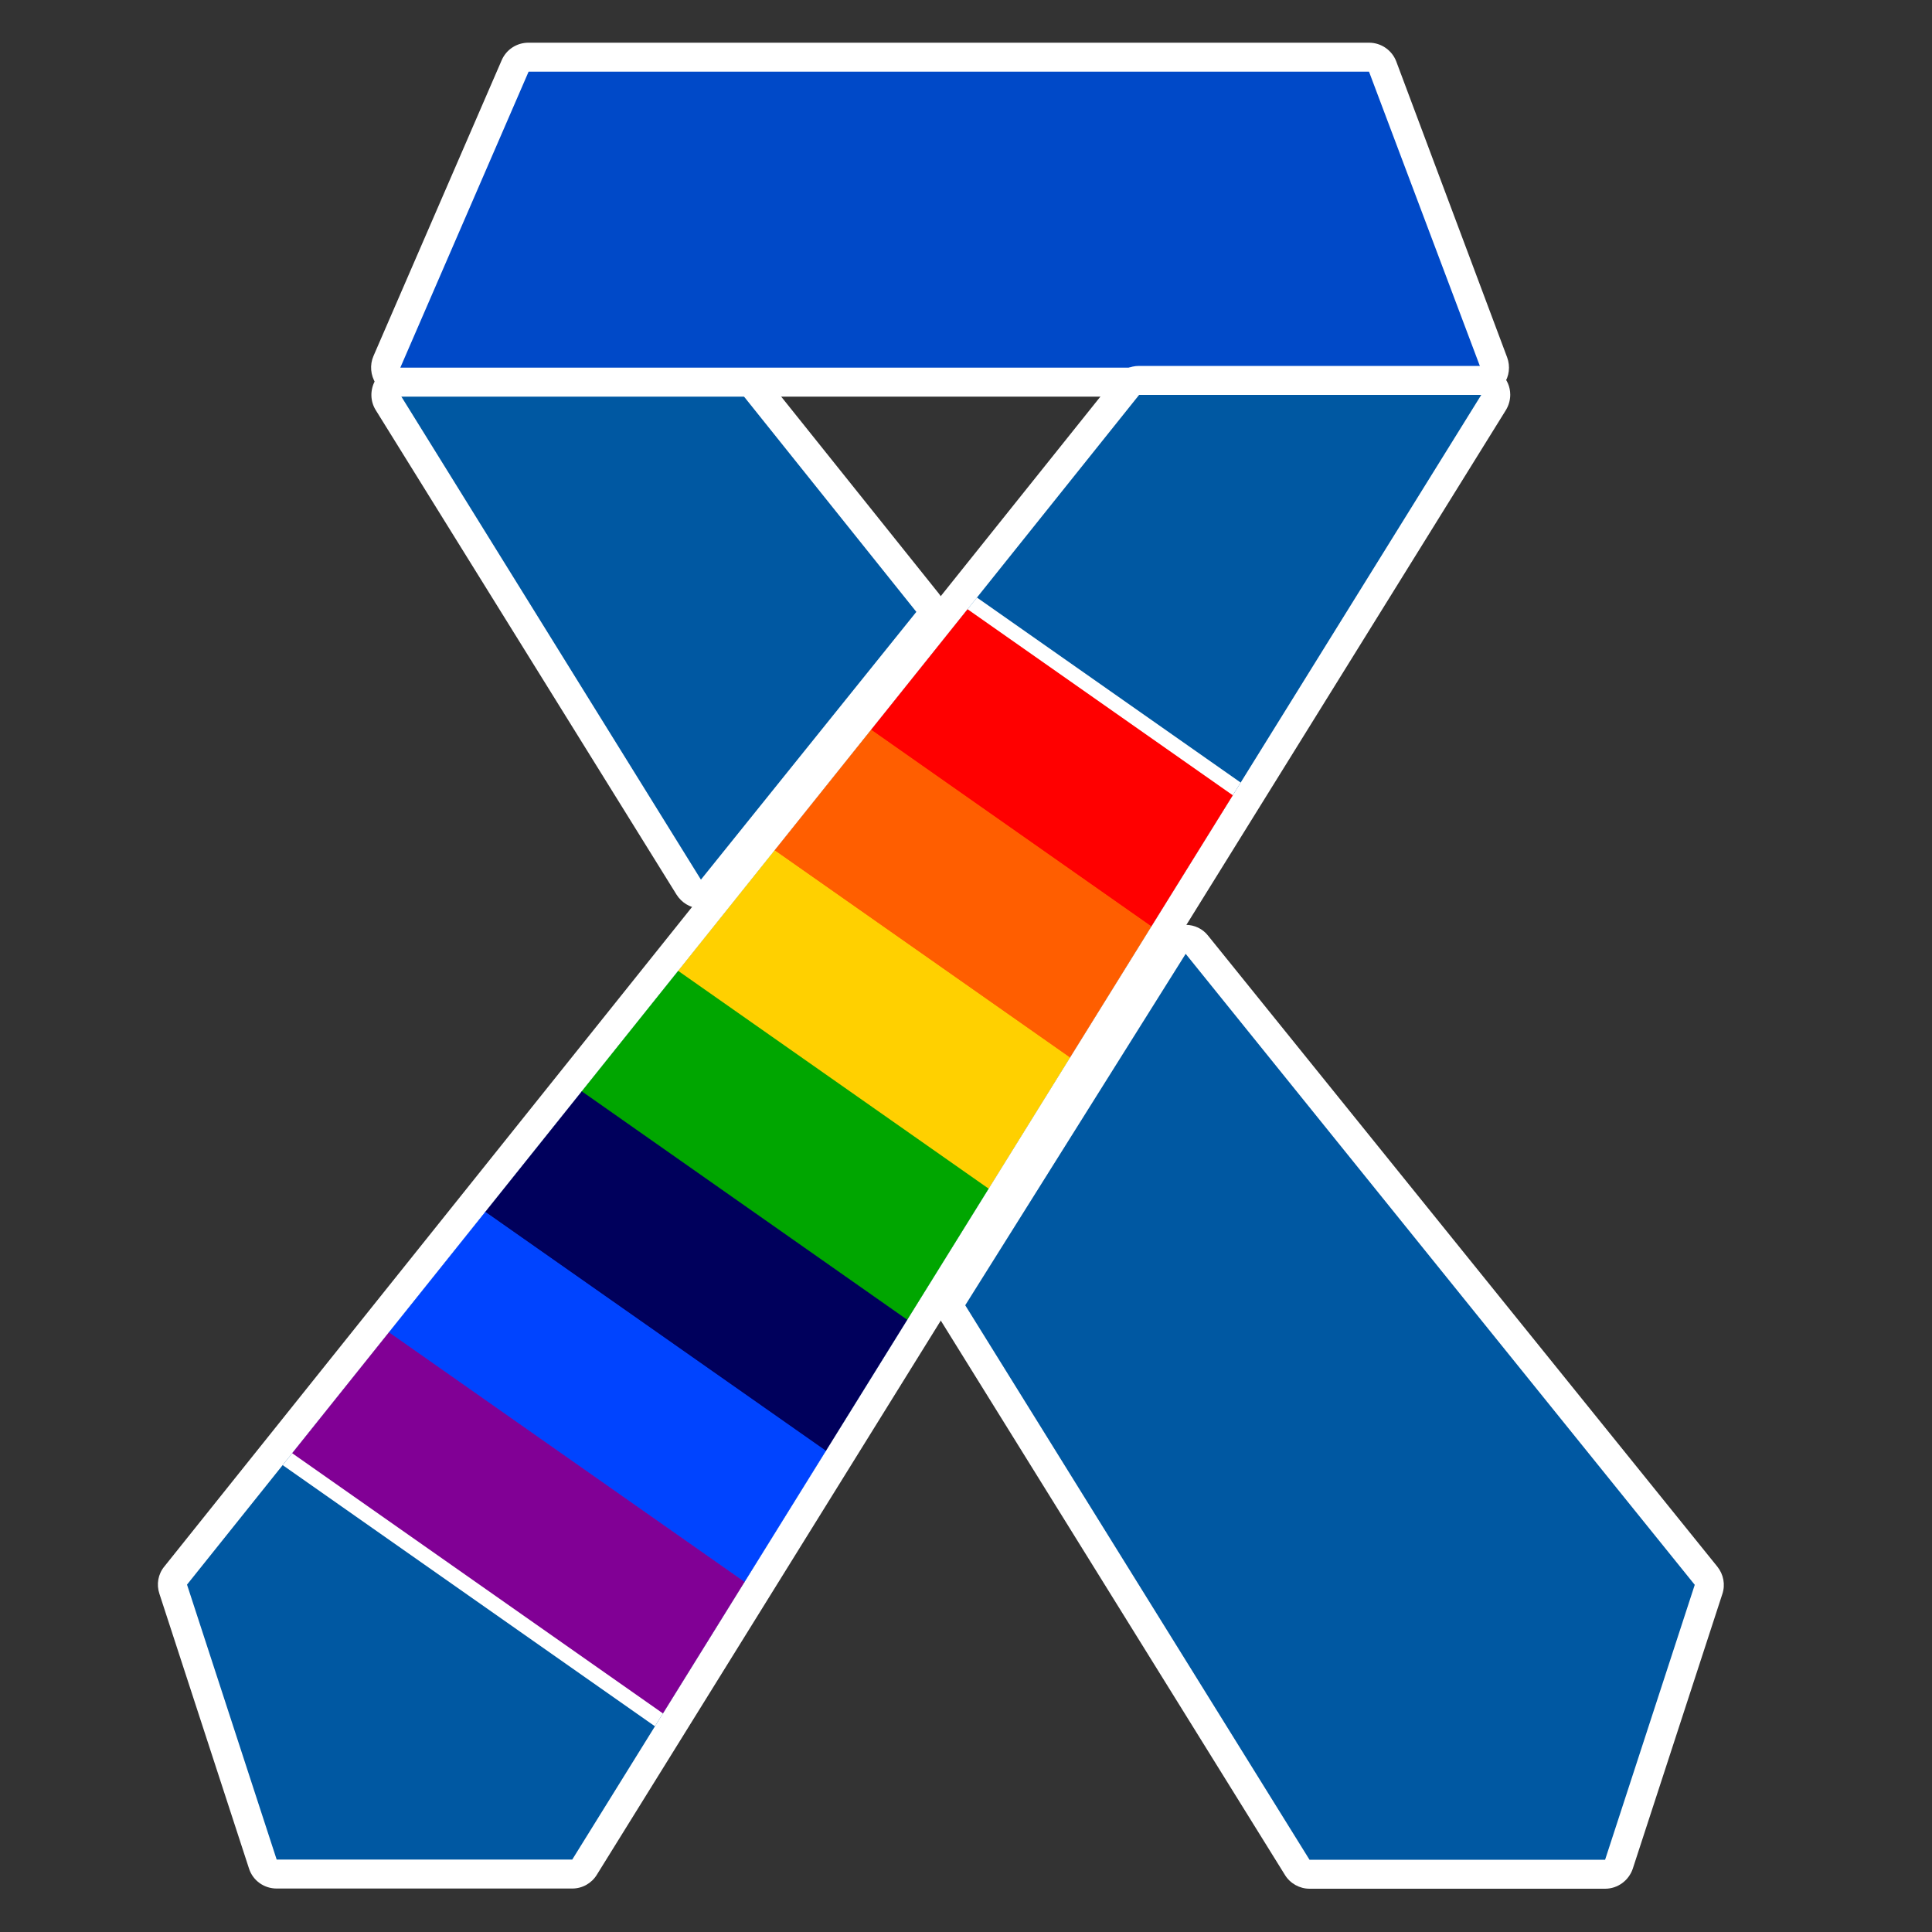 <?xml version="1.0" encoding="utf-8"?>
<!-- Generator: Adobe Illustrator 24.0.0, SVG Export Plug-In . SVG Version: 6.00 Build 0)  -->
<svg version="1.1" id="Layer_1" xmlns="http://www.w3.org/2000/svg" xmlns:xlink="http://www.w3.org/1999/xlink" x="0px" y="0px"
	 viewBox="0 0 1000 1000" style="enable-background:new 0 0 1000 1000;" xml:space="preserve">
<rect x="0" y="0" width="1000" height="1000" fill="#333333" stroke="none"/>
<style type="text/css">
	.st0{fill:#3F4040;}
	.st1{fill:#0058A2;}
	.st2{fill:#FFFFFF;}
	.st3{fill:#0049C8;}
	.st4{clip-path:url(#SVGID_2_);}
	.st5{fill:none;stroke:#FFFFFF;stroke-width:574;stroke-miterlimit:10;}
	.st6{fill:none;stroke:#FF0000;stroke-width:80;stroke-miterlimit:10;}
	.st7{fill:none;stroke:#FF5E00;stroke-width:80;stroke-miterlimit:10;}
	.st8{fill:none;stroke:#FFD000;stroke-width:80;stroke-miterlimit:10;}
	.st9{fill:none;stroke:#00A600;stroke-width:80;stroke-miterlimit:10;}
	.st10{fill:none;stroke:#00005C;stroke-width:80;stroke-miterlimit:10;}
	.st11{fill:none;stroke:#0044FF;stroke-width:80;stroke-miterlimit:10;}
	.st12{fill:none;stroke:#810095;stroke-width:80;stroke-miterlimit:10;}
</style>
<g id="Layer_1_1_">
	<path id="Path_21_19_" class="st0" d="M499.6,675.6l178.1,286.9h133l66.4-142.3L613.7,493.7L499.6,675.6z"/>
	<g id="Path_21_18_">
		<path class="st1" d="M362.8,462.8c-0.2,0-0.3,0-0.5,0c-2.4-0.1-4.6-1.5-5.9-3.5L200.8,208.4c-1.4-2.3-1.5-5.2-0.2-7.6
			s3.8-3.9,6.6-3.9h177.2c2.3,0,4.4,1,5.9,2.8L480.2,312c2.2,2.7,2.2,6.6,0,9.4L368.7,460C367.3,461.8,365.1,462.8,362.8,462.8z"/>
		<path class="st2" d="M207.2,204.4h177.2l89.9,112.3L362.8,455.3L207.2,204.4 M207.2,189.4c-5.4,0-10.5,2.9-13.1,7.7
			s-2.5,10.6,0.4,15.2l155.7,250.8c2.6,4.1,7,6.8,11.8,7.1c0.3,0,0.6,0,0.9,0c4.5,0,8.8-2,11.7-5.6L486,326.1
			c4.4-5.5,4.4-13.3,0-18.8L396.1,195c-2.8-3.6-7.2-5.6-11.7-5.6L207.2,189.4L207.2,189.4L207.2,189.4z"/>
	</g>
	<g id="Path_20_3_">
		<path class="st3" d="M207.2,197.8c-2.5,0-4.9-1.3-6.3-3.4c-1.4-2.1-1.6-4.8-0.6-7.1l66.4-153.2c1.2-2.7,3.9-4.5,6.9-4.5h435.1
			c3.1,0,5.9,1.9,7,4.9l57.7,153.2c0.9,2.3,0.5,4.9-0.9,6.9s-3.7,3.2-6.2,3.2H207.2z"/>
		<path class="st2" d="M708.6,37.1l57.7,153.2H207.2l66.4-153.2L708.6,37.1 M708.6,22.1H273.5c-6,0-11.4,3.5-13.8,9l-66.4,153.2
			c-2,4.6-1.5,10,1.2,14.2c2.8,4.2,7.5,6.8,12.5,6.8h559.1c4.9,0,9.5-2.4,12.3-6.5c2.8-4,3.4-9.2,1.7-13.8L722.7,31.8
			C720.5,26,714.9,22.1,708.6,22.1L708.6,22.1z"/>
	</g>
	<g id="Path_21_17_">
		<path class="st1" d="M677.7,970c-2.6,0-5-1.3-6.4-3.5L493.2,679.6c-1.5-2.4-1.5-5.5,0-7.9l114-182c1.3-2.1,3.5-3.4,5.9-3.5
			c0.1,0,0.3,0,0.4,0c2.3,0,4.4,1,5.8,2.8L883,815.5c1.6,2,2.1,4.6,1.3,7l-46.4,142.3c-1,3.1-3.9,5.2-7.1,5.2H677.7z"/>
		<path class="st2" d="M613.7,493.7l263.5,326.6l-46.4,142.3h-153l-178.2-287L613.7,493.7 M613.7,478.7c-0.3,0-0.6,0-0.9,0
			c-4.8,0.3-9.2,2.9-11.8,7l-114,182c-3,4.9-3.1,11,0,15.9l178.1,286.9c2.7,4.4,7.6,7.1,12.7,7.1h153c6.5,0,12.2-4.2,14.3-10.3
			L891.5,825c1.6-4.8,0.6-10.1-2.6-14.1L625.3,484.3C622.5,480.7,618.2,478.7,613.7,478.7L613.7,478.7z"/>
	</g>
	<g id="Path_21_3_">
		<path class="st1" d="M143.2,970c-3.2,0-6.1-2.1-7.1-5.2L89.6,822.6c-0.8-2.4-0.3-5,1.3-7l492.8-615.8c1.4-1.8,3.6-2.8,5.9-2.8
			h177.2c2.7,0,5.2,1.5,6.6,3.9s1.3,5.3-0.2,7.6l-470.6,758c-1.4,2.2-3.8,3.5-6.4,3.5H143.2z"/>
		<path class="st2" d="M766.7,204.4L766.7,204.4 M766.7,204.4L296.2,962.5h-153L96.8,820.2l492.8-615.8L766.7,204.4 M766.7,189.4
			L766.7,189.4L766.7,189.4H589.5c-4.6,0-8.9,2.1-11.7,5.6L85,810.9c-3.2,3.9-4.1,9.2-2.5,14l46.4,142.3c2,6.2,7.8,10.3,14.3,10.3
			h153c5.2,0,10-2.7,12.7-7.1l470.4-757.9c1.5-2.4,2.4-5.2,2.4-8.2C781.7,196.1,775,189.4,766.7,189.4L766.7,189.4z M766.7,219.4
			L766.7,219.4L766.7,219.4L766.7,219.4z"/>
	</g>
	<g>
		<g>
			<defs>
				<polygon id="SVGID_1_" points="589.5,204.5 96.8,820.2 143.2,962.5 296.2,962.5 766.7,204.4 				"/>
			</defs>
			<clipPath id="SVGID_2_">
				<use xlink:href="#SVGID_1_"  style="overflow:visible;"/>
			</clipPath>
			<g class="st4">
				<line class="st5" x1="272.8" y1="496.5" x2="543.9" y2="686.7"/>
				<line class="st6" x1="405.3" y1="297.2" x2="676.3" y2="487.3"/>
				<line class="st7" x1="360.5" y1="363.1" x2="631.5" y2="553.3"/>
				<line class="st8" x1="315.6" y1="429.1" x2="586.7" y2="619.3"/>
				<line class="st9" x1="270.8" y1="495.1" x2="541.8" y2="685.2"/>
				<line class="st10" x1="226" y1="561" x2="497" y2="751.2"/>
				<line class="st11" x1="181.2" y1="627" x2="452.2" y2="817.1"/>
				<line class="st12" x1="136.4" y1="692.9" x2="407.4" y2="883.1"/>
			</g>
		</g>
	</g>
</g>
</svg>
